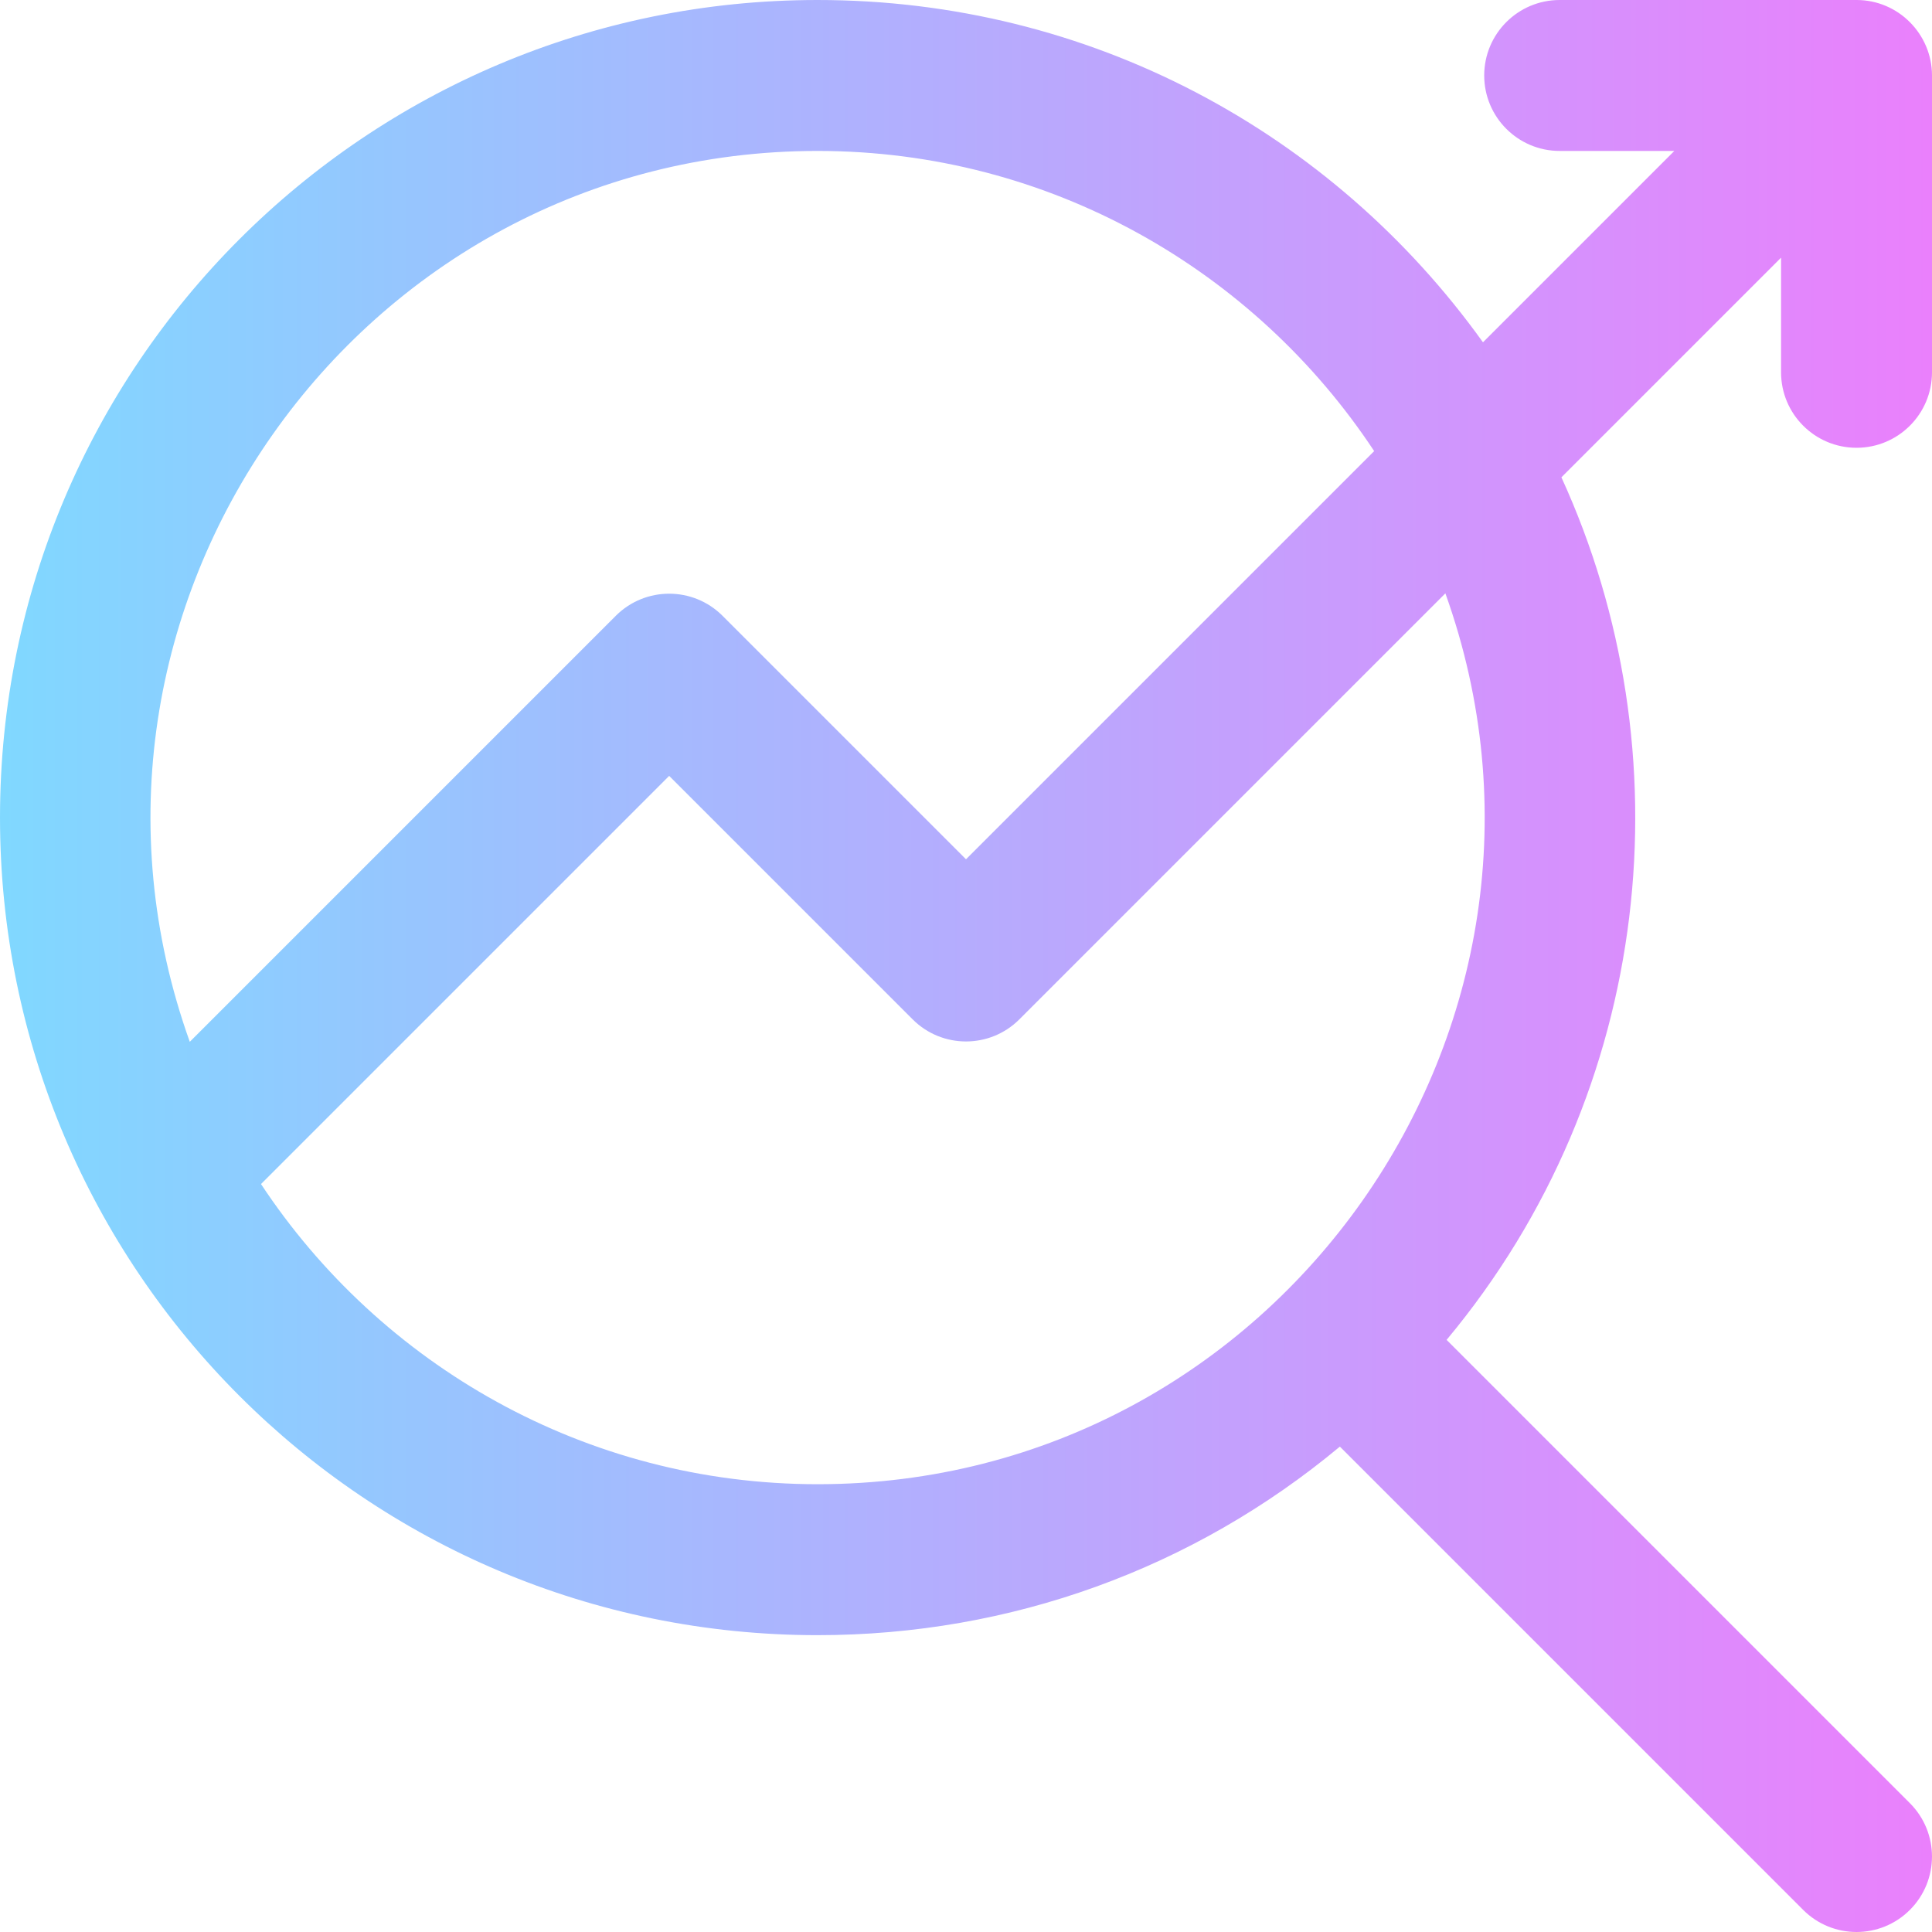 <svg height="512pt" viewBox="0 0 512 512.001" width="512pt" xmlns="http://www.w3.org/2000/svg" xmlns:xlink="http://www.w3.org/1999/xlink"><linearGradient id="a" gradientUnits="userSpaceOnUse" x1="0" x2="512" y1="256" y2="256"><stop offset="0" stop-color="#80d8ff"/><stop offset="1" stop-color="#ea80fc"/></linearGradient><path d="m492 118.668c11.047 0 20-8.953 20-20v-78.668c0-10.887-8.855-20-20-20h-78.668c-11.043 0-20 8.953-20 20s8.957 20 20 20h30.383l-50.711 50.711c-40.031-55.797-104.273-90.711-176.336-90.711-119.75 0-216.668 96.906-216.668 216.668 0 119.742 96.906 216.668 216.668 216.668 51.156 0 99.594-17.621 138.414-49.969l122.777 122.777c7.809 7.809 20.473 7.809 28.281 0 7.812-7.812 7.812-20.477 0-28.285l-122.773-122.777c55.207-66.25 63.672-155.996 30.422-228.586l58.211-58.211v30.379c0 11.047 8.953 20.004 20 20.004zm-275.332-78.668c61.562 0 115.863 31.66 147.5 79.547l-108.168 108.168-64.523-64.523c-7.812-7.809-20.473-7.809-28.285 0l-112.898 112.898c-41.055-114.605 44.324-236.09 166.375-236.09zm0 353.332c-61.566 0-115.863-31.66-147.5-79.547l108.168-108.168 64.523 64.523c7.809 7.812 20.473 7.812 28.281 0l112.898-112.898c41.059 114.605-44.32 236.09-166.371 236.09zm0 0" fill="url(#a)"/></svg>